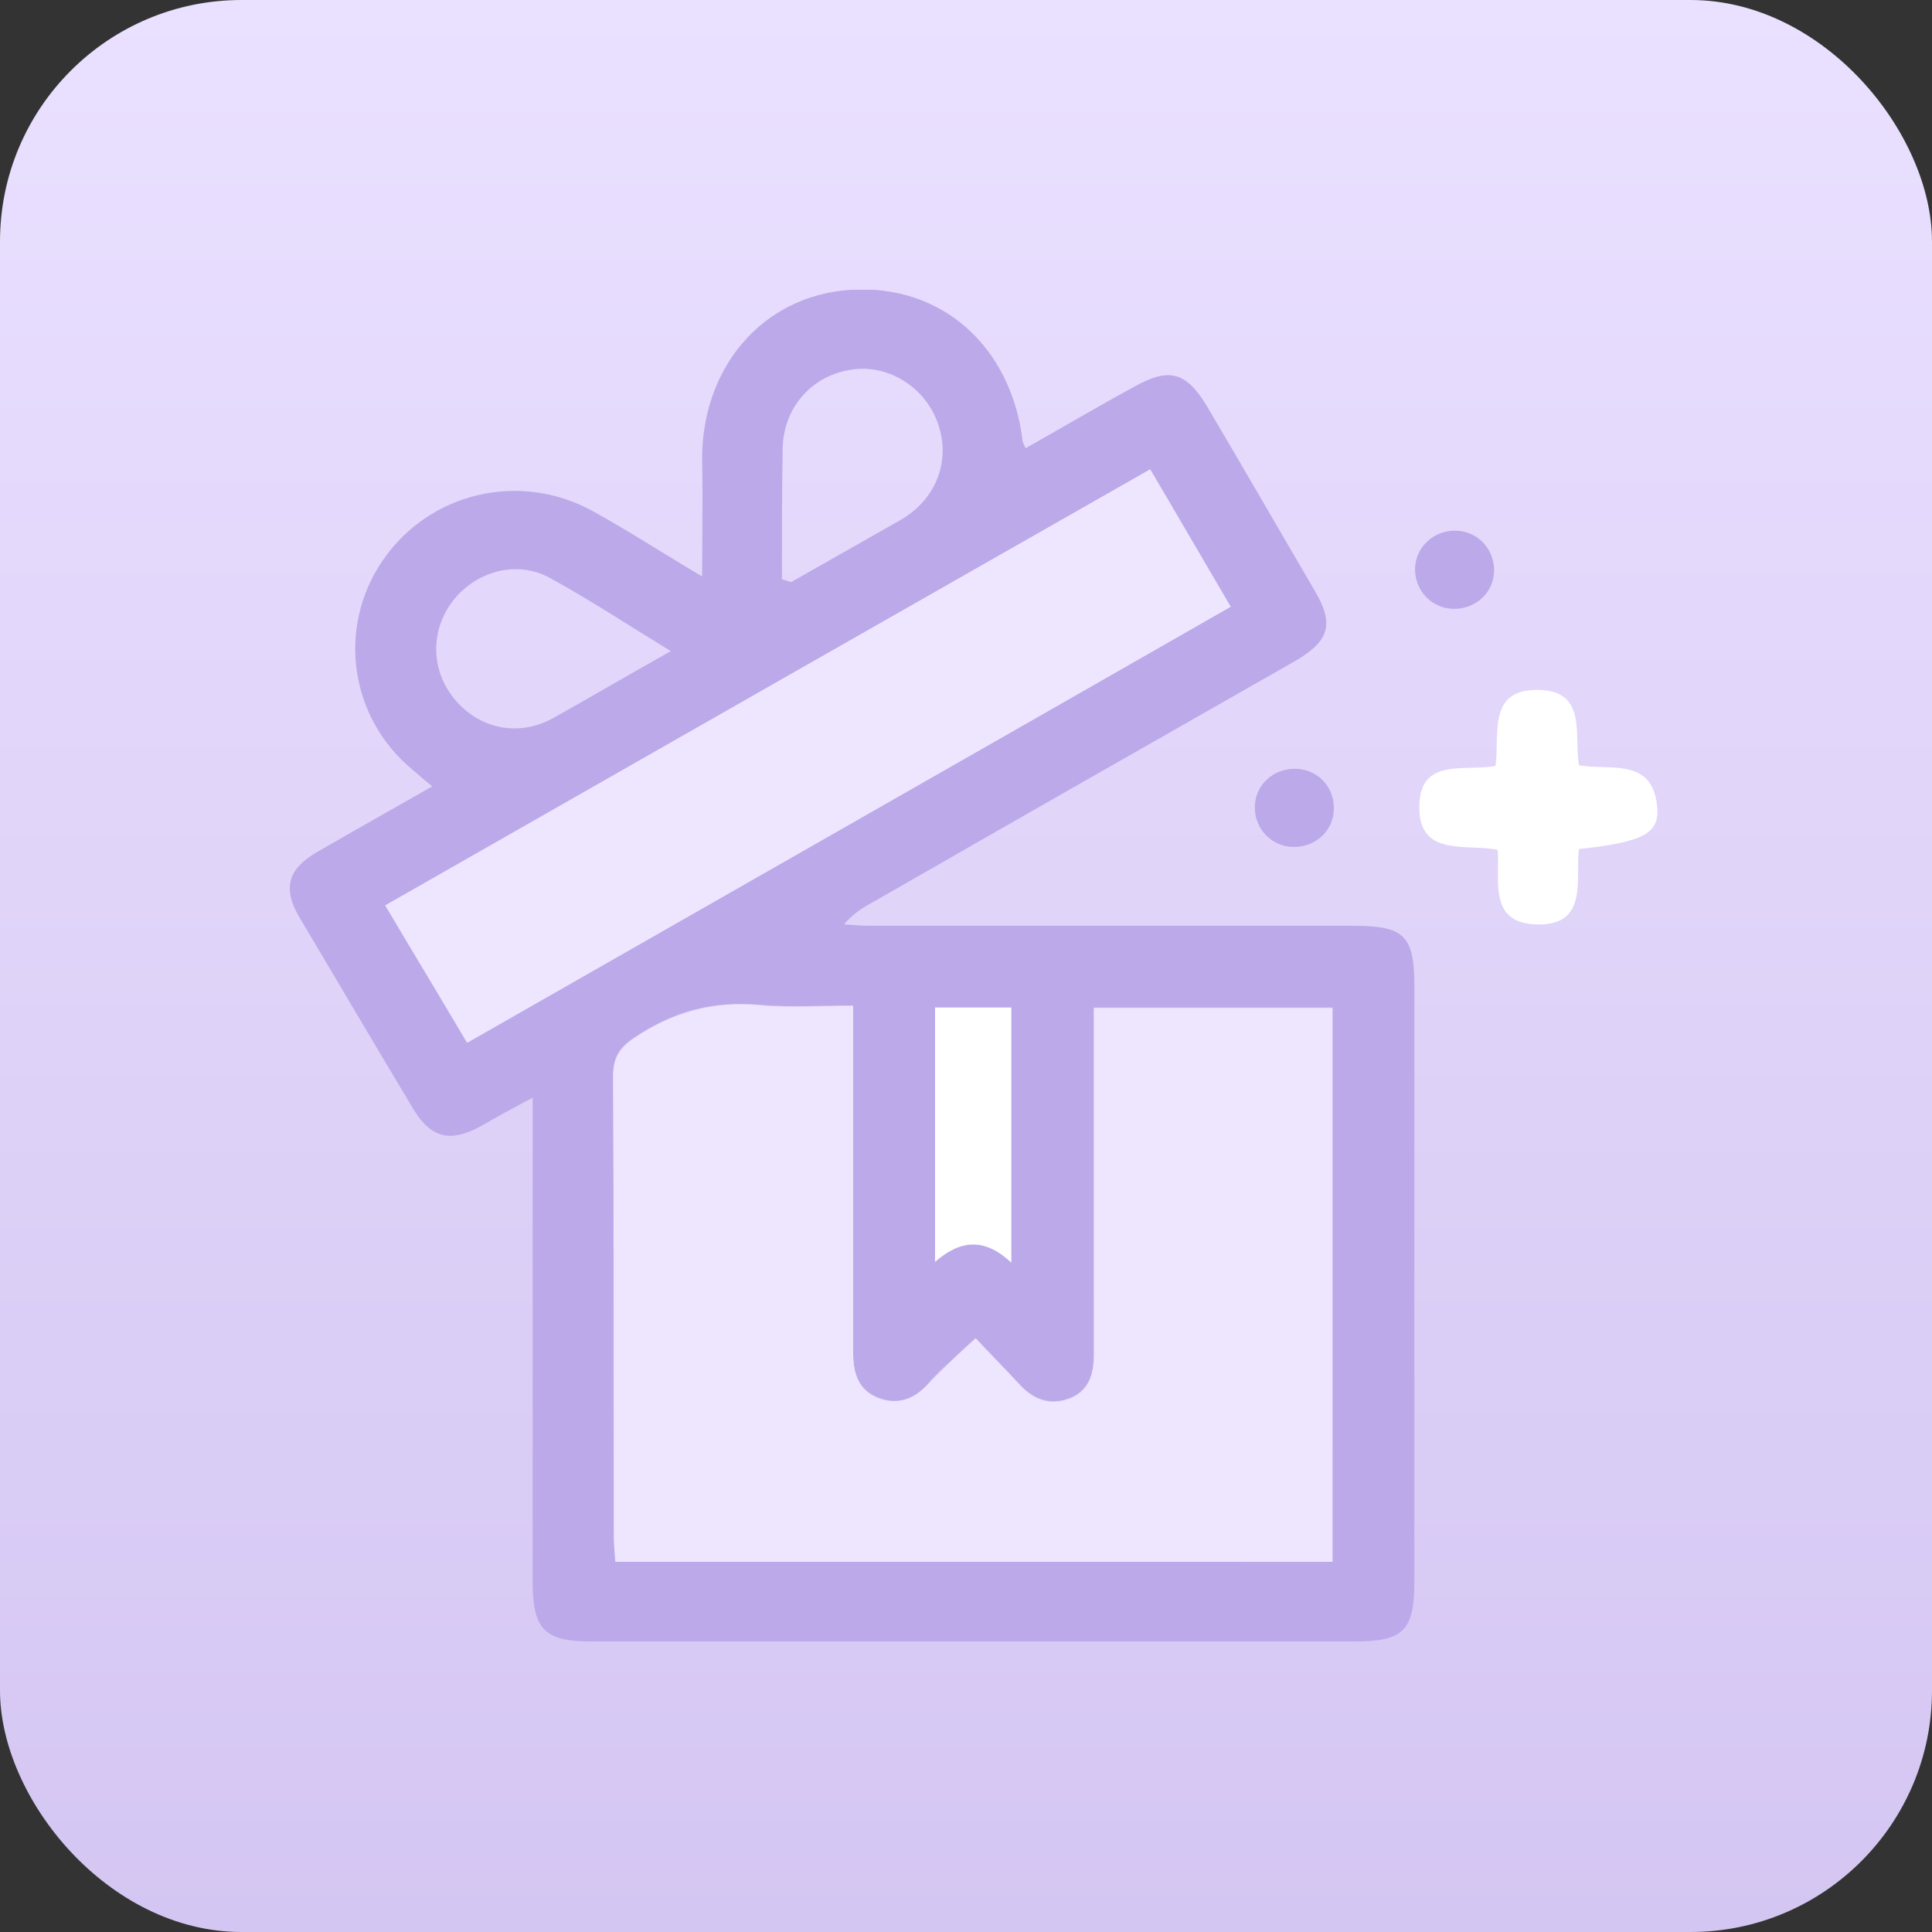 <svg width="80" height="80" viewBox="0 0 80 80" fill="none" xmlns="http://www.w3.org/2000/svg">
<rect x="0" y="0" width="80" height="80" fill="#333333" stroke="none"/>
<rect width="80" height="80" rx="10" fill="url(#paint0_linear_2902_13716)"/>
<g clip-path="url(#clip0_2902_13716)">
<path d="M29.075 23.87C29.075 22.237 29.105 20.72 29.075 19.203C28.986 15.266 31.552 12.232 35.239 11.999C38.984 11.766 41.874 14.332 42.346 18.27C42.346 18.328 42.405 18.387 42.464 18.562C43.968 17.716 45.442 16.841 46.946 16.024C48.391 15.207 49.099 15.382 49.954 16.782C51.458 19.32 52.933 21.887 54.437 24.453C55.263 25.853 55.056 26.553 53.582 27.399C47.743 30.724 41.903 34.049 36.064 37.403C35.681 37.607 35.327 37.841 34.944 38.278C35.356 38.307 35.74 38.337 36.153 38.337C42.788 38.337 49.424 38.337 56.059 38.337C58.153 38.337 58.566 38.745 58.566 40.845C58.566 49.041 58.566 57.237 58.566 65.462C58.566 67.532 58.123 67.97 56.059 67.97C45.531 67.97 34.973 67.97 24.445 67.97C22.587 67.97 22.086 67.474 22.056 65.666C22.056 59.424 22.056 53.212 22.056 46.97C22.056 46.532 22.056 46.095 22.056 45.453C21.23 45.891 20.582 46.241 19.933 46.62C18.665 47.32 17.869 47.145 17.131 45.949C15.539 43.295 13.976 40.641 12.383 37.957C11.705 36.791 11.911 36.003 13.091 35.303C14.654 34.399 16.217 33.524 17.898 32.562C17.574 32.299 17.338 32.095 17.102 31.891C14.477 29.732 13.946 25.999 15.834 23.228C17.75 20.399 21.496 19.495 24.533 21.157C26.067 22.003 27.541 22.966 29.075 23.87ZM55.174 64.674C55.174 56.974 55.174 49.391 55.174 41.72C51.871 41.72 48.657 41.72 45.295 41.72C45.295 42.216 45.295 42.653 45.295 43.062C45.295 47.407 45.295 51.724 45.295 56.07C45.295 56.857 45.088 57.557 44.322 57.878C43.525 58.199 42.818 57.966 42.228 57.324C41.638 56.682 41.019 56.07 40.399 55.399C39.986 55.778 39.721 56.012 39.456 56.274C39.102 56.595 38.748 56.916 38.453 57.266C37.893 57.907 37.214 58.199 36.389 57.878C35.533 57.557 35.327 56.828 35.327 56.012C35.327 51.666 35.327 47.349 35.327 43.003C35.327 42.595 35.327 42.157 35.327 41.632C33.911 41.632 32.673 41.72 31.434 41.603C29.517 41.428 27.836 41.895 26.244 42.974C25.595 43.412 25.389 43.82 25.389 44.549C25.418 50.878 25.389 57.237 25.418 63.566C25.418 63.916 25.477 64.266 25.477 64.645C35.386 64.674 45.206 64.674 55.174 64.674ZM47.625 19.437C36.978 25.503 26.48 31.482 15.952 37.491C17.131 39.445 18.222 41.282 19.343 43.178C29.96 37.112 40.458 31.132 50.957 25.124C49.807 23.17 48.745 21.332 47.625 19.437ZM32.378 23.987C32.496 24.016 32.643 24.074 32.761 24.103C34.295 23.228 35.799 22.382 37.332 21.507C38.807 20.632 39.397 18.999 38.807 17.453C38.247 15.966 36.684 15.032 35.15 15.324C33.528 15.616 32.407 16.957 32.407 18.649C32.378 20.428 32.378 22.207 32.378 23.987ZM27.777 26.962C26.008 25.882 24.415 24.832 22.764 23.928C21.378 23.17 19.667 23.666 18.724 24.92C17.809 26.145 17.839 27.778 18.842 28.974C19.874 30.199 21.496 30.52 22.911 29.732C24.474 28.857 26.008 27.953 27.777 26.962ZM41.874 52.278C41.874 48.632 41.874 45.191 41.874 41.72C40.783 41.72 39.78 41.72 38.718 41.72C38.718 45.22 38.718 48.662 38.718 52.249C39.81 51.316 40.783 51.257 41.874 52.278Z" fill="#BCA9E9"/>
<path d="M61.928 31.717C62.105 30.404 61.574 28.538 63.698 28.567C65.733 28.596 65.172 30.433 65.379 31.688C66.676 31.921 68.446 31.338 68.623 33.438C68.711 34.517 68.033 34.867 65.379 35.158C65.231 36.413 65.792 38.367 63.58 38.279C61.633 38.192 62.105 36.471 62.017 35.188C60.69 34.925 58.714 35.508 58.773 33.35C58.802 31.367 60.66 31.95 61.928 31.717Z" fill="white"/>
<path d="M61.867 23.607C61.867 24.54 61.1 25.24 60.157 25.211C59.272 25.182 58.594 24.453 58.594 23.578C58.594 22.644 59.39 21.944 60.304 21.974C61.189 22.003 61.867 22.732 61.867 23.607Z" fill="#BCA9E9"/>
<path d="M55.233 33.466C55.233 34.4 54.466 35.1 53.522 35.07C52.637 35.041 51.959 34.312 51.959 33.437C51.959 32.504 52.726 31.804 53.669 31.833C54.554 31.862 55.233 32.562 55.233 33.466Z" fill="#BCA9E9"/>
<path d="M55.176 64.673C45.237 64.673 35.388 64.673 25.479 64.673C25.449 64.294 25.42 63.944 25.42 63.594C25.42 57.265 25.42 50.906 25.39 44.577C25.39 43.848 25.626 43.44 26.245 43.002C27.838 41.923 29.519 41.456 31.436 41.631C32.674 41.748 33.913 41.66 35.328 41.66C35.328 42.185 35.328 42.623 35.328 43.031C35.328 47.377 35.328 51.694 35.328 56.04C35.328 56.856 35.535 57.586 36.39 57.906C37.216 58.198 37.894 57.906 38.455 57.294C38.779 56.944 39.133 56.623 39.457 56.302C39.723 56.04 39.988 55.806 40.401 55.427C41.02 56.098 41.64 56.711 42.229 57.352C42.819 57.994 43.498 58.227 44.323 57.906C45.12 57.586 45.296 56.886 45.296 56.098C45.296 51.752 45.296 47.435 45.296 43.09C45.296 42.652 45.296 42.244 45.296 41.748C48.658 41.748 51.873 41.748 55.176 41.748C55.176 49.39 55.176 56.973 55.176 64.673Z" fill="#EEE6FF"/>
<path d="M47.626 19.436C48.747 21.331 49.809 23.169 50.959 25.123C40.46 31.131 29.961 37.111 19.345 43.177C18.224 41.281 17.103 39.444 15.953 37.49C26.481 31.481 36.98 25.502 47.626 19.436Z" fill="#EEE6FF"/>
<path d="M41.874 52.279C40.783 51.258 39.78 51.316 38.719 52.25C38.719 48.662 38.719 45.221 38.719 41.721C39.78 41.721 40.783 41.721 41.874 41.721C41.874 45.191 41.874 48.633 41.874 52.279Z" fill="white"/>
</g>
<defs>
<linearGradient id="paint0_linear_2902_13716" x1="40" y1="0" x2="40" y2="80" gradientUnits="userSpaceOnUse">
<stop stop-color="#EAE0FF"/>
<stop offset="1" stop-color="#D4C6F2"/>
</linearGradient>
<clipPath id="clip0_2902_13716">
<rect width="56.622" height="56" fill="white" transform="translate(12 12)"/>
</clipPath>
</defs>
</svg>
